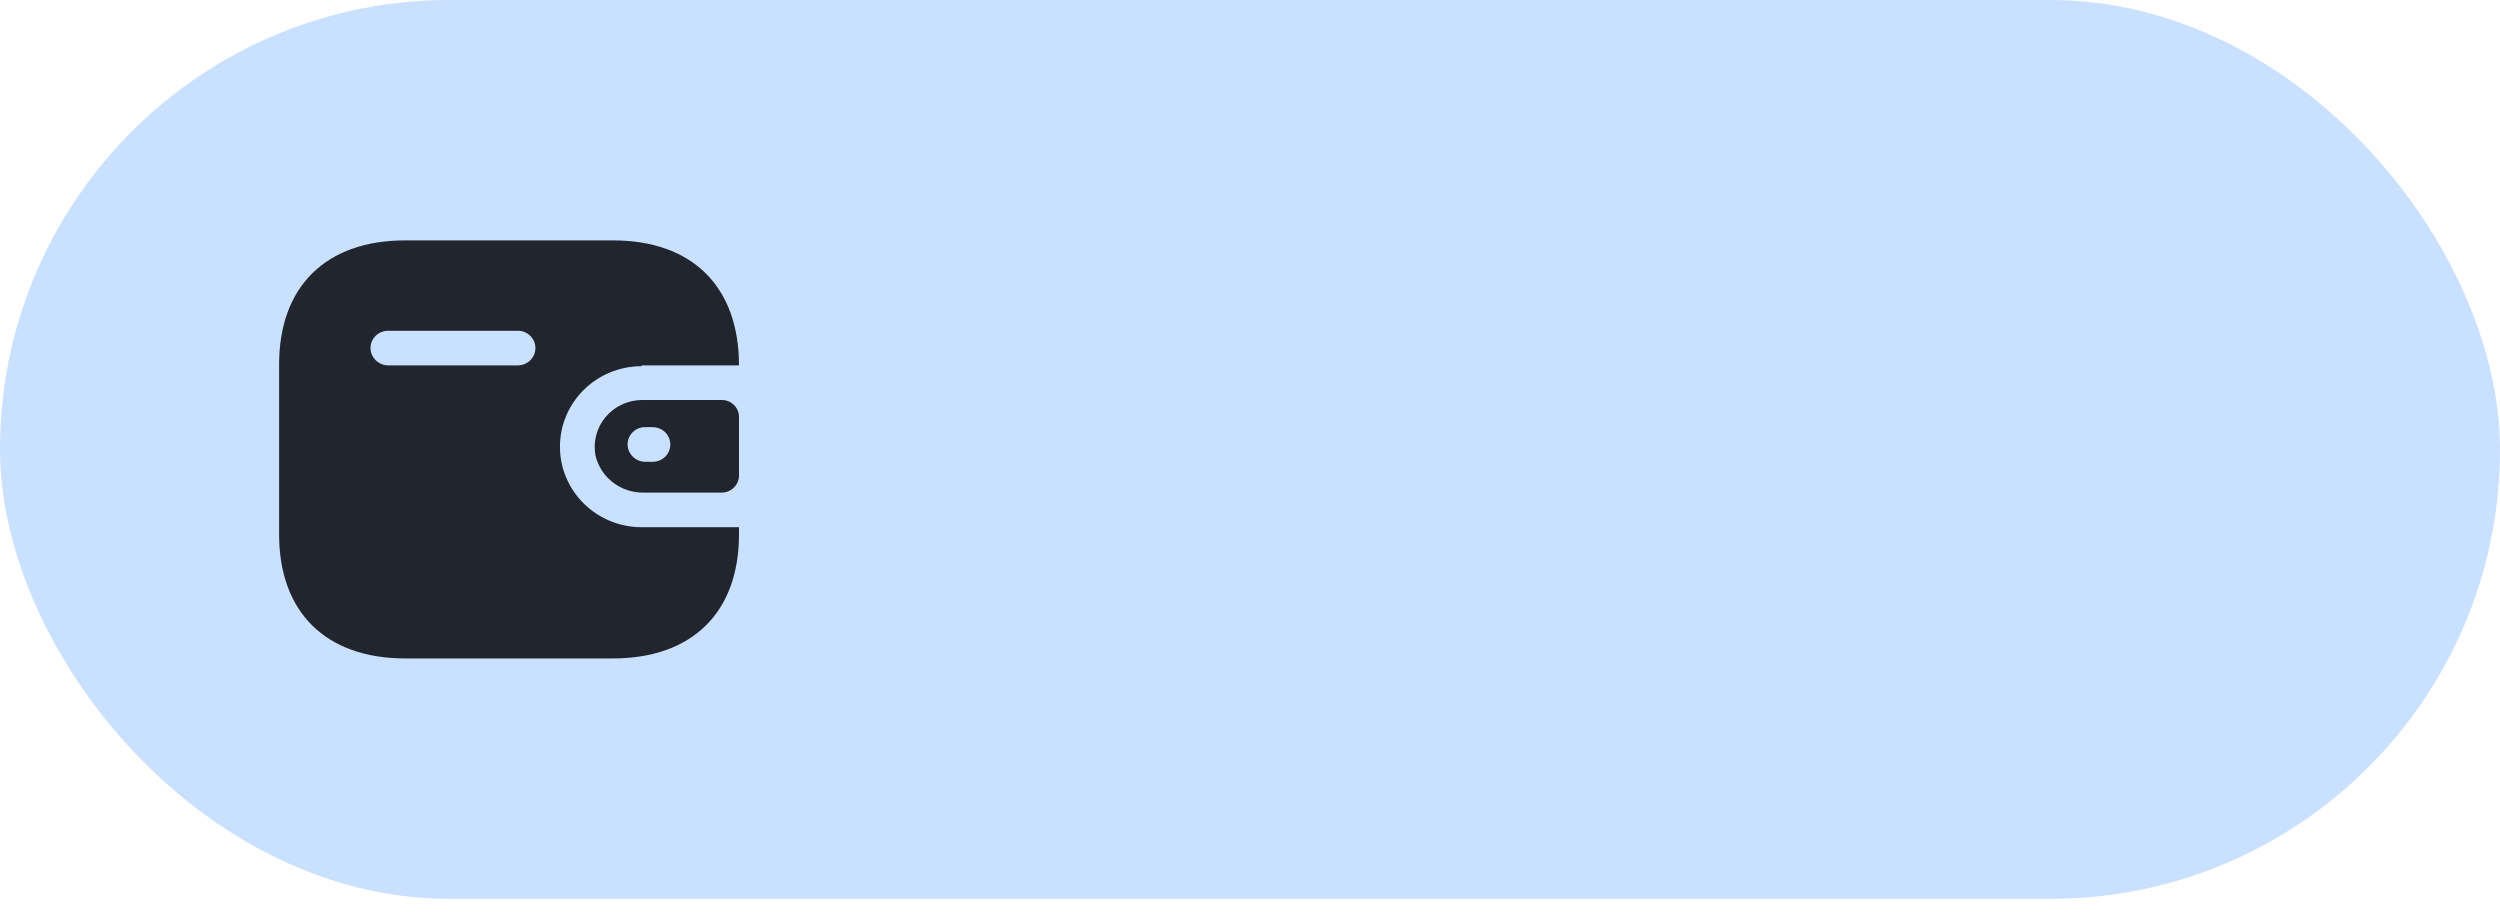 <?xml version="1.0" encoding="UTF-8"?> <svg xmlns="http://www.w3.org/2000/svg" width="104" height="38" viewBox="0 0 104 38" fill="none"><rect width="104" height="37.391" rx="18.696" fill="#CAE0FF"></rect><g clip-path="url(#clip0_139_3504)"><path d="M25.496 10C28.795 10 30.742 11.918 30.742 15.2H26.695V15.233C24.816 15.233 23.294 16.733 23.294 18.583C23.294 20.432 24.816 21.932 26.695 21.932H30.742V22.233C30.742 25.474 28.795 27.391 25.496 27.391H16.857C13.559 27.391 11.611 25.474 11.611 22.233V15.158C11.611 11.918 13.559 10 16.857 10H25.496ZM30.028 16.64C30.422 16.64 30.742 16.955 30.742 17.343V19.788C30.737 20.175 30.42 20.487 30.028 20.492H26.771C25.82 20.504 24.989 19.863 24.773 18.951C24.665 18.385 24.817 17.8 25.187 17.355C25.558 16.909 26.11 16.647 26.695 16.64H30.028ZM27.154 17.77H26.839C26.646 17.768 26.46 17.842 26.323 17.976C26.185 18.11 26.108 18.292 26.108 18.482C26.108 18.881 26.434 19.206 26.839 19.211H27.154C27.558 19.211 27.885 18.888 27.885 18.491C27.885 18.093 27.558 17.77 27.154 17.77ZM21.542 13.76H16.143C15.743 13.76 15.417 14.077 15.412 14.471C15.412 14.87 15.738 15.195 16.143 15.2H21.542C21.946 15.2 22.273 14.877 22.273 14.48C22.273 14.082 21.946 13.76 21.542 13.76Z" fill="#21252D"></path></g><path d="M42.673 13.283V24.196H41.047V14.938H40.974L38.381 16.645V15.062L41.091 13.283H42.673ZM43.465 22.064V20.739L48.174 13.283H49.221V15.246H48.547L45.178 20.578V20.666H51.646V22.064H43.465ZM48.621 24.196V21.662L48.635 21.054V13.283H50.203V24.196H48.621ZM58.597 24.342C57.928 24.342 57.328 24.215 56.796 23.961C56.268 23.703 55.846 23.349 55.529 22.899C55.211 22.445 55.043 21.93 55.023 21.354H56.62C56.659 21.818 56.867 22.201 57.242 22.504C57.618 22.807 58.07 22.958 58.597 22.958C59.017 22.958 59.389 22.86 59.711 22.665C60.033 22.47 60.287 22.204 60.472 21.867C60.658 21.525 60.751 21.134 60.751 20.695C60.751 20.255 60.656 19.862 60.465 19.516C60.275 19.164 60.011 18.888 59.674 18.688C59.342 18.488 58.959 18.388 58.524 18.388C58.192 18.388 57.86 18.446 57.528 18.564C57.196 18.676 56.928 18.822 56.722 19.003L55.206 18.783L55.822 13.283H61.82V14.696H57.199L56.854 17.75H56.913C57.123 17.541 57.404 17.37 57.755 17.238C58.112 17.101 58.495 17.033 58.905 17.033C59.569 17.033 60.16 17.191 60.678 17.509C61.2 17.821 61.61 18.251 61.908 18.798C62.206 19.34 62.355 19.962 62.355 20.666C62.355 21.373 62.194 22.006 61.871 22.562C61.549 23.114 61.105 23.549 60.538 23.866C59.977 24.184 59.33 24.342 58.597 24.342ZM66.816 24.342C65.976 24.342 65.256 24.123 64.655 23.683C64.059 23.244 63.603 22.609 63.285 21.779C62.973 20.944 62.817 19.933 62.817 18.747C62.817 17.565 62.975 16.557 63.293 15.722C63.61 14.882 64.067 14.242 64.662 13.803C65.263 13.358 65.981 13.136 66.816 13.136C67.656 13.136 68.373 13.358 68.969 13.803C69.57 14.242 70.026 14.882 70.339 15.722C70.656 16.557 70.815 17.565 70.815 18.747C70.815 19.933 70.659 20.944 70.346 21.779C70.034 22.609 69.579 23.244 68.984 23.683C68.388 24.123 67.665 24.342 66.816 24.342ZM66.816 22.936C67.329 22.936 67.761 22.773 68.112 22.445C68.464 22.118 68.732 21.642 68.918 21.017C69.103 20.387 69.196 19.63 69.196 18.747C69.196 17.858 69.103 17.101 68.918 16.476C68.732 15.846 68.464 15.368 68.112 15.04C67.761 14.709 67.329 14.543 66.816 14.543C66.059 14.543 65.473 14.911 65.058 15.648C64.648 16.381 64.443 17.414 64.443 18.747C64.443 19.63 64.535 20.387 64.721 21.017C64.907 21.642 65.175 22.118 65.527 22.445C65.883 22.773 66.313 22.936 66.816 22.936ZM75.283 24.342C74.443 24.342 73.723 24.123 73.123 23.683C72.527 23.244 72.07 22.609 71.753 21.779C71.44 20.944 71.284 19.933 71.284 18.747C71.284 17.565 71.443 16.557 71.76 15.722C72.078 14.882 72.534 14.242 73.13 13.803C73.731 13.358 74.448 13.136 75.283 13.136C76.123 13.136 76.841 13.358 77.436 13.803C78.037 14.242 78.494 14.882 78.806 15.722C79.124 16.557 79.282 17.565 79.282 18.747C79.282 19.933 79.126 20.944 78.814 21.779C78.501 22.609 78.047 23.244 77.451 23.683C76.856 24.123 76.133 24.342 75.283 24.342ZM75.283 22.936C75.796 22.936 76.228 22.773 76.58 22.445C76.931 22.118 77.2 21.642 77.385 21.017C77.571 20.387 77.664 19.63 77.664 18.747C77.664 17.858 77.571 17.101 77.385 16.476C77.2 15.846 76.931 15.368 76.58 15.04C76.228 14.709 75.796 14.543 75.283 14.543C74.526 14.543 73.94 14.911 73.525 15.648C73.115 16.381 72.91 17.414 72.91 18.747C72.91 19.63 73.003 20.387 73.189 21.017C73.374 21.642 73.643 22.118 73.994 22.445C74.351 22.773 74.78 22.936 75.283 22.936ZM87.882 19.919H82.25V18.527H87.853C88.341 18.522 88.741 18.441 89.054 18.285C89.366 18.124 89.598 17.902 89.75 17.619C89.906 17.331 89.984 16.998 89.984 16.623C89.984 16.256 89.908 15.929 89.757 15.641C89.606 15.348 89.374 15.116 89.061 14.945C88.749 14.774 88.356 14.689 87.882 14.689H85.56V24.196H83.92V13.283H87.882C88.707 13.283 89.396 13.434 89.948 13.737C90.504 14.035 90.922 14.435 91.2 14.938C91.483 15.436 91.625 15.995 91.625 16.615C91.625 17.245 91.483 17.809 91.2 18.307C90.917 18.805 90.497 19.198 89.94 19.486C89.388 19.774 88.702 19.919 87.882 19.919ZM87.955 20.841V22.233H82.25V20.841H87.955Z" fill="#CAE0FF"></path><defs><clipPath id="clip0_139_3504"><rect width="20" height="17.391" fill="white" transform="translate(11 10)"></rect></clipPath></defs></svg> 